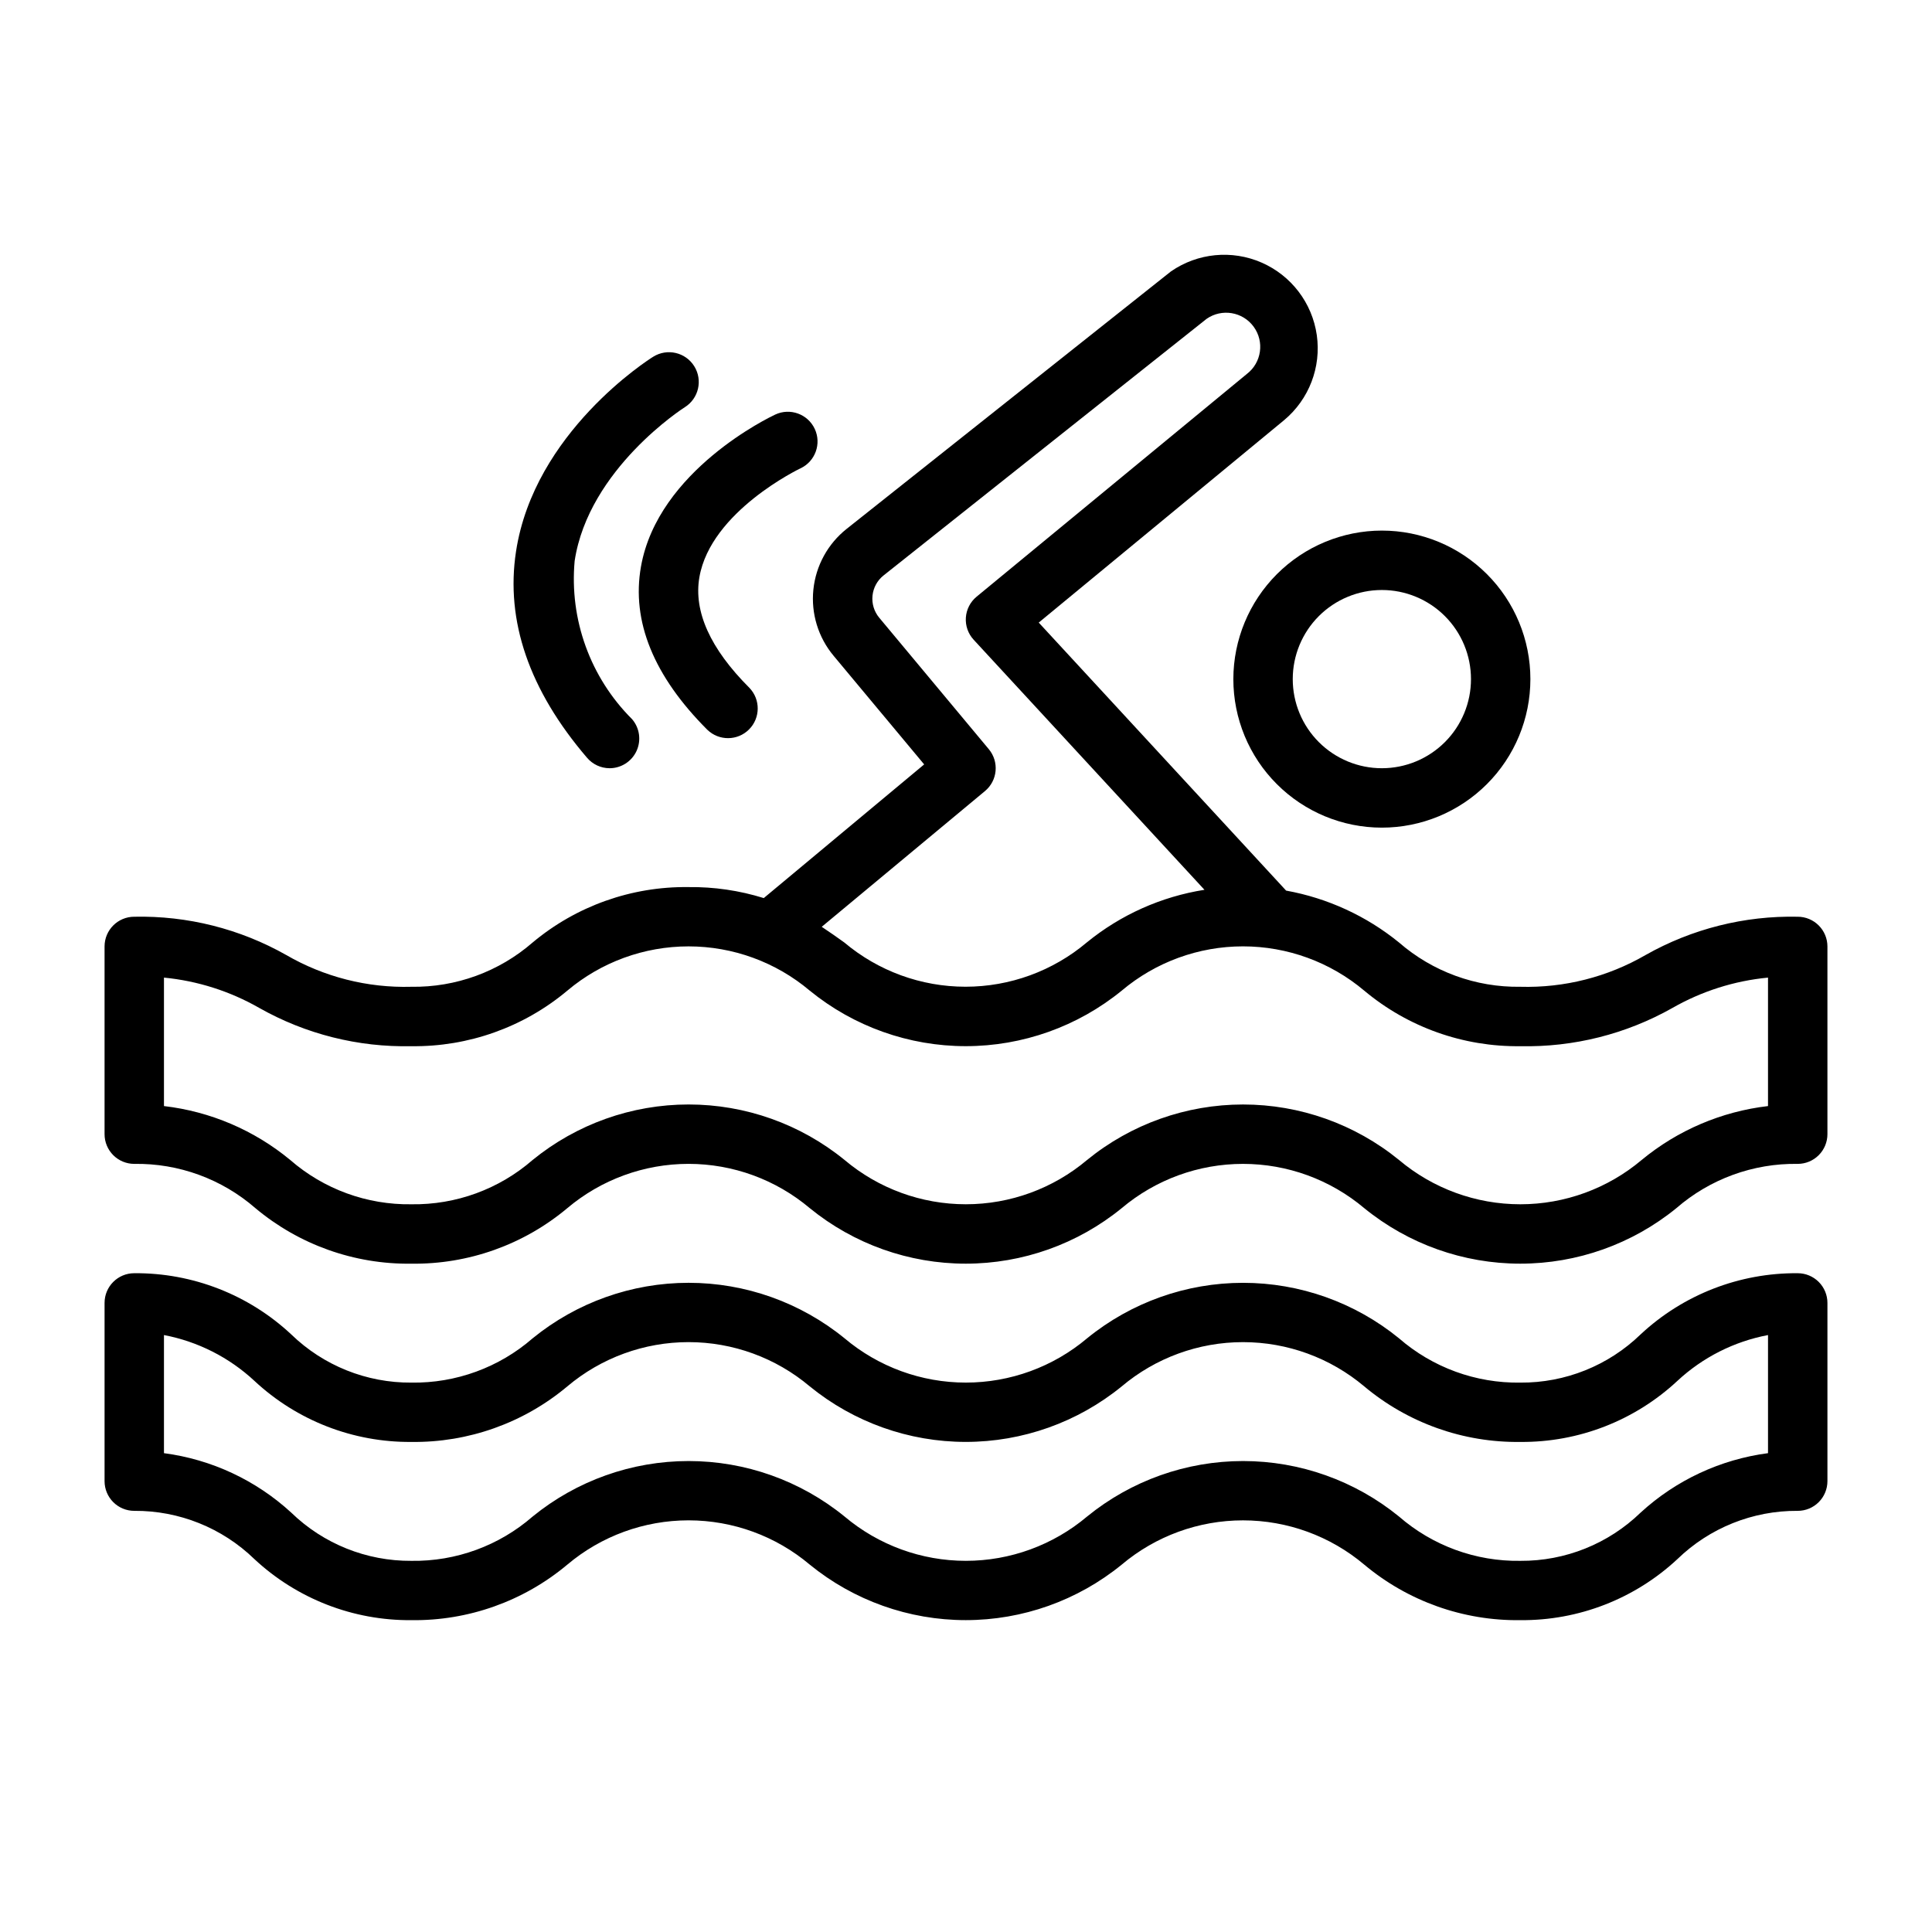 <?xml version="1.0" encoding="UTF-8"?>
<!-- Uploaded to: SVG Repo, www.svgrepo.com, Generator: SVG Repo Mixer Tools -->
<svg fill="#000000" width="800px" height="800px" version="1.1" viewBox="144 144 512 512" xmlns="http://www.w3.org/2000/svg">
 <g>
  <path d="m179.58 452.44c11.785-0.18 23.219 4 32.109 11.738 11.57 9.691 26.23 14.914 41.32 14.711 15.094 0.203 29.758-5.019 41.328-14.711 8.992-7.582 20.375-11.742 32.133-11.742 11.762 0 23.145 4.16 32.133 11.742 11.676 9.512 26.273 14.707 41.328 14.707 15.059 0 29.656-5.195 41.328-14.707 8.996-7.582 20.379-11.738 32.145-11.738 11.762 0 23.145 4.156 32.141 11.738 11.68 9.516 26.285 14.707 41.352 14.707 15.066 0 29.672-5.191 41.352-14.707 8.91-7.738 20.363-11.918 32.164-11.738 2.09 0 4.09-0.828 5.566-2.305 1.477-1.477 2.309-3.481 2.309-5.566v-49.75c0-2.09-0.832-4.09-2.309-5.566-1.477-1.477-3.477-2.309-5.566-2.309-14.102-0.301-28.023 3.199-40.305 10.141-10.07 5.832-21.566 8.75-33.203 8.422-11.801 0.18-23.25-4.004-32.156-11.742-8.652-7.035-18.941-11.762-29.914-13.746l-65.559-71.027 65.039-53.656c6.594-5.508 9.863-14.035 8.648-22.539-1.219-8.504-6.75-15.77-14.625-19.207-7.871-3.438-16.961-2.551-24.023 2.336l-85.957 68.242c-4.981 3.957-8.152 9.754-8.805 16.082-0.652 6.324 1.277 12.648 5.352 17.531l24.008 28.797-42.508 35.426c-6.457-2.012-13.191-2.996-19.957-2.914-15.082-0.199-29.734 5.012-41.305 14.691-8.898 7.734-20.344 11.91-32.133 11.727-11.621 0.328-23.105-2.59-33.164-8.422-12.266-6.941-26.176-10.441-40.266-10.141-4.348 0-7.871 3.527-7.871 7.875v49.75c0 2.086 0.828 4.09 2.305 5.566 1.477 1.477 3.477 2.305 5.566 2.305zm225.46-98.809c3.34-2.785 3.789-7.746 1.008-11.086l-29.047-34.848c-1.355-1.629-1.996-3.738-1.777-5.844 0.215-2.109 1.273-4.039 2.934-5.359l85.602-67.996c4.031-2.809 9.562-1.887 12.465 2.074 2.902 3.961 2.117 9.516-1.773 12.512l-71.637 59.039c-1.672 1.375-2.703 3.379-2.852 5.539-0.148 2.16 0.598 4.285 2.066 5.875l61.164 66.266v0.004c-11.445 1.805-22.207 6.621-31.18 13.949-8.992 7.582-20.379 11.738-32.141 11.738s-23.145-4.156-32.137-11.738c-1.906-1.371-3.891-2.762-5.969-4.141zm-152.03 67.621c15.094 0.199 29.758-5.019 41.328-14.715 8.992-7.582 20.375-11.738 32.133-11.738 11.762 0 23.145 4.156 32.133 11.738 11.676 9.512 26.273 14.707 41.328 14.707 15.059 0 29.656-5.195 41.328-14.707 8.996-7.582 20.379-11.742 32.145-11.742 11.762 0 23.148 4.16 32.141 11.742 11.582 9.695 26.258 14.914 41.359 14.715 14.102 0.301 28.023-3.199 40.305-10.133 7.777-4.449 16.414-7.191 25.332-8.043v34.047-0.004c-12.301 1.438-23.93 6.394-33.48 14.281-8.996 7.586-20.387 11.746-32.156 11.746s-23.16-4.16-32.156-11.746c-11.676-9.508-26.273-14.699-41.328-14.699-15.059 0-29.656 5.191-41.328 14.699-8.992 7.582-20.375 11.742-32.137 11.742-11.766 0-23.148-4.16-32.141-11.742-11.672-9.512-26.27-14.703-41.328-14.703-15.055 0-29.652 5.191-41.328 14.703-8.895 7.742-20.34 11.926-32.133 11.746-11.785 0.18-23.219-4-32.109-11.738-9.543-7.894-21.164-12.855-33.465-14.289v-34.043c8.906 0.863 17.527 3.609 25.293 8.059 12.27 6.93 26.18 10.422 40.266 10.117z"/>
  <path d="m470.85 323.97c0 10.441 4.144 20.453 11.527 27.832 7.383 7.383 17.395 11.531 27.832 11.531s20.449-4.148 27.832-11.531c7.383-7.379 11.527-17.391 11.527-27.832 0-10.438-4.144-20.449-11.527-27.828-7.383-7.383-17.395-11.531-27.832-11.531-10.434 0.012-20.438 4.164-27.816 11.543s-11.531 17.383-11.543 27.816zm39.359-23.617v0.004c6.262 0 12.27 2.488 16.699 6.914 4.43 4.43 6.918 10.438 6.918 16.699 0 6.266-2.488 12.273-6.918 16.699-4.43 4.43-10.438 6.918-16.699 6.918s-12.27-2.488-16.699-6.918c-4.43-4.426-6.918-10.434-6.918-16.699 0-6.262 2.488-12.27 6.918-16.699 4.43-4.426 10.438-6.914 16.699-6.914z"/>
  <path d="m179.58 544.39c11.883-0.082 23.32 4.512 31.844 12.793 11.281 10.516 26.164 16.305 41.586 16.176 15.094 0.203 29.758-5.019 41.328-14.711 8.992-7.582 20.375-11.742 32.133-11.742 11.762 0 23.145 4.16 32.133 11.742 11.676 9.512 26.273 14.703 41.328 14.703 15.059 0 29.656-5.191 41.328-14.703 8.996-7.582 20.379-11.738 32.145-11.738 11.762 0 23.145 4.156 32.141 11.738 11.578 9.695 26.25 14.914 41.352 14.711 15.434 0.137 30.336-5.652 41.629-16.176 8.539-8.285 19.992-12.879 31.887-12.793 2.09 0 4.09-0.828 5.566-2.305 1.477-1.477 2.309-3.481 2.309-5.566v-47.234c0-2.086-0.832-4.09-2.309-5.566-1.477-1.473-3.477-2.305-5.566-2.305-15.438-0.125-30.336 5.672-41.625 16.203-8.539 8.281-19.988 12.875-31.883 12.789-11.801 0.18-23.25-4-32.156-11.742-11.676-9.512-26.273-14.703-41.328-14.703-15.059 0-29.656 5.191-41.328 14.703-8.992 7.582-20.375 11.738-32.137 11.738-11.766 0-23.148-4.156-32.141-11.738-11.672-9.512-26.27-14.707-41.328-14.707-15.055 0-29.652 5.195-41.328 14.707-8.895 7.738-20.34 11.922-32.133 11.742-11.887 0.086-23.332-4.508-31.859-12.789-11.277-10.527-26.16-16.324-41.586-16.203-4.348 0-7.871 3.523-7.871 7.871v47.234c0 2.086 0.828 4.09 2.305 5.566 1.477 1.477 3.477 2.305 5.566 2.305zm73.43-18.262c15.094 0.199 29.758-5.019 41.328-14.715 8.992-7.582 20.375-11.738 32.133-11.738 11.762 0 23.145 4.156 32.133 11.738 11.676 9.512 26.273 14.707 41.328 14.707 15.059 0 29.656-5.195 41.328-14.707 8.996-7.578 20.379-11.734 32.145-11.734 11.762 0 23.145 4.156 32.141 11.734 11.578 9.695 26.25 14.918 41.352 14.715 15.434 0.137 30.336-5.656 41.629-16.18 6.699-6.231 15.023-10.441 24.016-12.145v31.301c-12.602 1.656-24.387 7.152-33.754 15.742-8.539 8.281-19.988 12.875-31.883 12.793-11.801 0.18-23.25-4.004-32.156-11.746-11.676-9.508-26.273-14.703-41.328-14.703-15.059 0-29.656 5.195-41.328 14.703-8.992 7.582-20.375 11.742-32.137 11.742-11.766 0-23.148-4.16-32.141-11.742-11.672-9.512-26.27-14.703-41.328-14.703-15.055 0-29.652 5.191-41.328 14.703-8.895 7.742-20.34 11.926-32.133 11.746-11.887 0.086-23.332-4.508-31.859-12.793-9.352-8.586-21.125-14.086-33.715-15.742v-31.301c8.977 1.711 17.285 5.922 23.973 12.145 11.281 10.52 26.164 16.309 41.586 16.18z"/>
  <path d="m313.86 294.17c-2.559 14.469 3.371 29.016 17.602 43.242v-0.004c3.09 2.984 8 2.941 11.035-0.094 3.035-3.035 3.078-7.945 0.094-11.035-10.367-10.367-14.824-20.238-13.242-29.332 3.039-17.445 26.527-28.711 26.766-28.82h0.004c3.938-1.844 5.637-6.531 3.793-10.469s-6.531-5.637-10.469-3.793c-1.27 0.59-31.086 14.773-35.582 40.305z"/>
  <path d="m305.54 347.59c3.074 0 5.867-1.789 7.152-4.582 1.281-2.793 0.824-6.082-1.18-8.414-11.059-11.016-16.641-26.387-15.223-41.934 3.684-24.402 28.922-40.582 29.18-40.738 3.695-2.309 4.82-7.176 2.512-10.871-2.309-3.695-7.176-4.82-10.871-2.512-1.281 0.789-31.535 20.043-36.359 51.609-2.824 18.414 3.512 36.801 18.812 54.656 1.488 1.758 3.672 2.777 5.977 2.785z"/>
 </g>
</svg>
